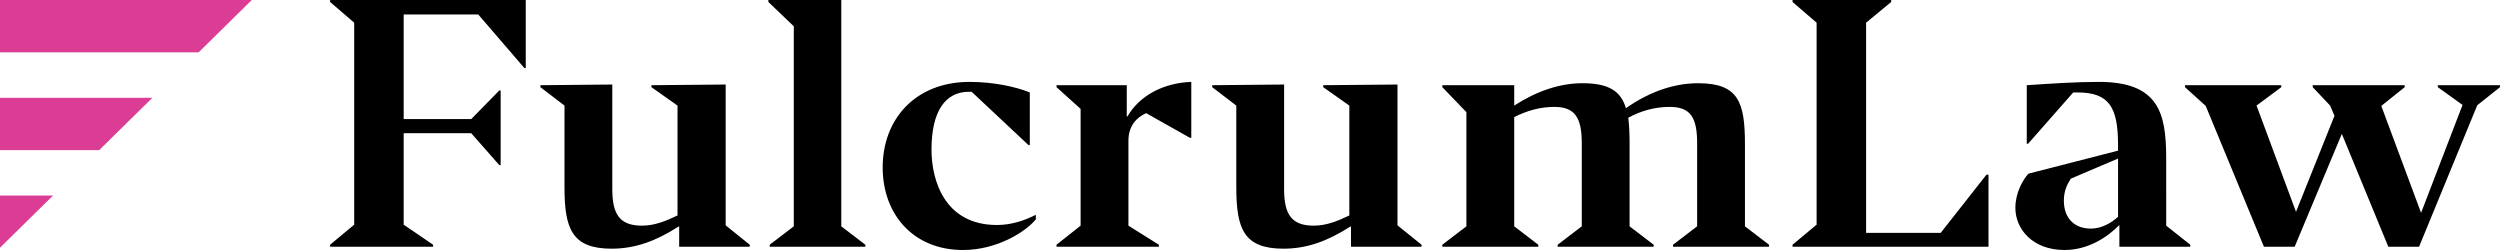 <?xml version="1.0" encoding="UTF-8"?>
<svg width="260px" height="26px" viewBox="0 0 260 26" version="1.1" xmlns="http://www.w3.org/2000/svg" xmlns:xlink="http://www.w3.org/1999/xlink">
    <title>Fulcrum_Law-logo</title>
    <g id="Page-1" stroke="none" stroke-width="1" fill="none" fill-rule="evenodd">
        <g id="Fulcrum_Law-logo" fill-rule="nonzero">
            <path d="M34.331,0 L34.331,0.205 L36.836,2.36 L36.836,23.366 L34.331,25.453 L34.331,25.658 L45.044,25.658 L45.044,25.453 L41.983,23.366 L41.983,13.855 L49.009,13.855 L51.93,17.174 L52.068,17.174 L52.068,9.407 L51.93,9.407 L49.009,12.384 L41.983,12.384 L41.983,1.505 L49.738,1.505 L54.538,7.081 L54.678,7.081 L54.678,0 L34.331,0 Z M63.61,25.863 C59.472,25.863 58.707,23.776 58.707,19.465 L58.707,10.981 L56.202,9.065 L56.202,8.86 L63.679,8.791 L63.679,19.67 C63.679,22.339 64.48,23.468 66.776,23.468 C68.027,23.468 69.175,23.024 70.462,22.408 L70.462,10.981 L67.749,9.065 L67.749,8.86 L75.47,8.791 L75.47,23.435 L77.973,25.452 L77.973,25.658 L70.635,25.658 L70.635,23.537 L70.496,23.605 C68.2,25.076 66.045,25.863 63.61,25.863 M79.911,0 L79.911,0.205 L82.554,2.736 L82.554,23.537 L80.05,25.453 L80.05,25.658 L89.998,25.658 L89.998,25.453 L87.493,23.537 L87.493,0 L79.911,0 Z M91.798,17.412 C91.798,12.384 95.205,8.517 100.84,8.517 C103.344,8.517 105.673,9.032 107.099,9.613 L107.099,15.086 L106.96,15.086 L101.049,9.545 L100.77,9.545 C98.336,9.545 96.876,11.529 96.876,15.565 C96.876,18.747 98.231,23.4 103.691,23.4 C105.256,23.4 106.648,22.887 107.726,22.339 L107.726,22.818 C106.648,24.118 103.691,26 100.144,26 C94.996,26 91.798,22.306 91.798,17.412 M120.521,25.658 L109.879,25.658 L109.879,25.452 L112.383,23.468 L112.383,11.323 L109.879,9.065 L109.879,8.86 L117.183,8.86 L117.183,12.11 L117.253,12.11 C118.504,9.955 120.974,8.621 123.894,8.518 L123.894,14.334 L123.755,14.334 L119.2,11.768 C118.191,12.213 117.356,13.102 117.356,14.641 L117.356,23.468 L120.521,25.452 L120.521,25.658 Z M133.478,25.863 C129.34,25.863 128.575,23.776 128.575,19.465 L128.575,10.981 L126.07,9.065 L126.07,8.86 L133.547,8.791 L133.547,19.67 C133.547,22.339 134.349,23.468 136.644,23.468 C137.895,23.468 139.043,23.024 140.33,22.408 L140.33,10.981 L137.617,9.065 L137.617,8.86 L145.338,8.791 L145.338,23.435 L147.841,25.452 L147.841,25.658 L140.503,25.658 L140.503,23.537 L140.364,23.605 C138.068,25.076 135.913,25.863 133.478,25.863 M159.983,25.658 L150.002,25.658 L150.002,25.452 L152.506,23.537 L152.506,11.666 L150.002,9.065 L150.002,8.86 L157.479,8.86 L157.479,10.981 C159.808,9.476 162.209,8.655 164.573,8.655 C167.321,8.655 168.572,9.476 169.095,11.255 L169.338,11.084 C171.667,9.509 174.137,8.655 176.606,8.655 C180.814,8.655 181.475,10.639 181.475,15.018 L181.475,23.537 L183.979,25.452 L183.979,25.658 L173.998,25.658 L173.998,25.452 L176.502,23.537 L176.502,14.881 C176.502,12.213 175.806,11.118 173.65,11.118 C172.085,11.118 170.659,11.528 169.338,12.247 C169.441,13.033 169.477,13.957 169.477,15.018 L169.477,23.537 L171.981,25.452 L171.981,25.658 L162,25.658 L162,25.452 L164.504,23.537 L164.504,14.881 C164.504,12.213 163.772,11.118 161.652,11.118 C160.192,11.118 158.835,11.494 157.479,12.178 L157.479,23.537 L159.983,25.452 L159.983,25.658 Z M186.423,0 L186.423,0.205 L188.927,2.36 L188.927,23.366 L186.423,25.453 L186.423,25.658 L206.803,25.658 L206.803,18.165 L206.594,18.165 L201.83,24.221 L194.074,24.221 L194.074,2.36 L196.683,0.205 L196.683,0 L186.423,0 Z M218.294,8.517 C224.519,8.517 225.261,11.793 225.284,16.326 L225.285,23.468 L227.789,25.452 L227.789,25.657 L220.416,25.657 L220.416,23.4 C219.163,24.666 217.182,26 214.711,26 C211.373,26 209.599,23.81 209.599,21.621 C209.599,20.013 210.399,18.678 210.956,18.062 L220.277,15.669 L220.277,15.086 C220.277,11.118 219.338,9.613 216.034,9.613 L215.616,9.613 L210.922,14.949 L210.783,14.949 L210.783,8.86 C213.426,8.689 215.825,8.517 218.294,8.517 Z M237.255,8.86 L237.255,9.065 L234.681,10.981 L238.785,22.032 L242.785,12.041 L242.333,10.981 L240.523,9.065 L240.523,8.86 L250.089,8.86 L250.089,9.065 L247.654,11.016 L251.792,22.134 L256.104,10.913 L253.532,9.065 L253.532,8.86 L260,8.86 L260,9.065 L257.635,10.947 L251.583,25.658 L248.384,25.658 L243.551,13.924 L238.646,25.658 L235.447,25.658 L229.395,11.016 L227.239,9.065 L227.239,8.86 L237.255,8.86 Z M220.277,16.489 L215.374,18.576 C215.025,19.089 214.642,19.807 214.642,20.868 C214.642,22.647 215.686,23.775 217.46,23.775 C218.538,23.775 219.581,23.194 220.277,22.545 L220.277,16.489 Z" id="Combined-Shape" fill="#000000"></path>
            <path d="M0,0 L0,5.444 L20.655,5.444 L26.189,0 L0,0 Z M0,10.168 L0,15.612 L10.318,15.612 L15.852,10.168 L0,10.168 Z M0,20.337 L0,25.762 L5.515,20.337 L0,20.337 Z" id="Combined-Shape" fill="#DB3D95"></path>
        </g>
    </g>
</svg>